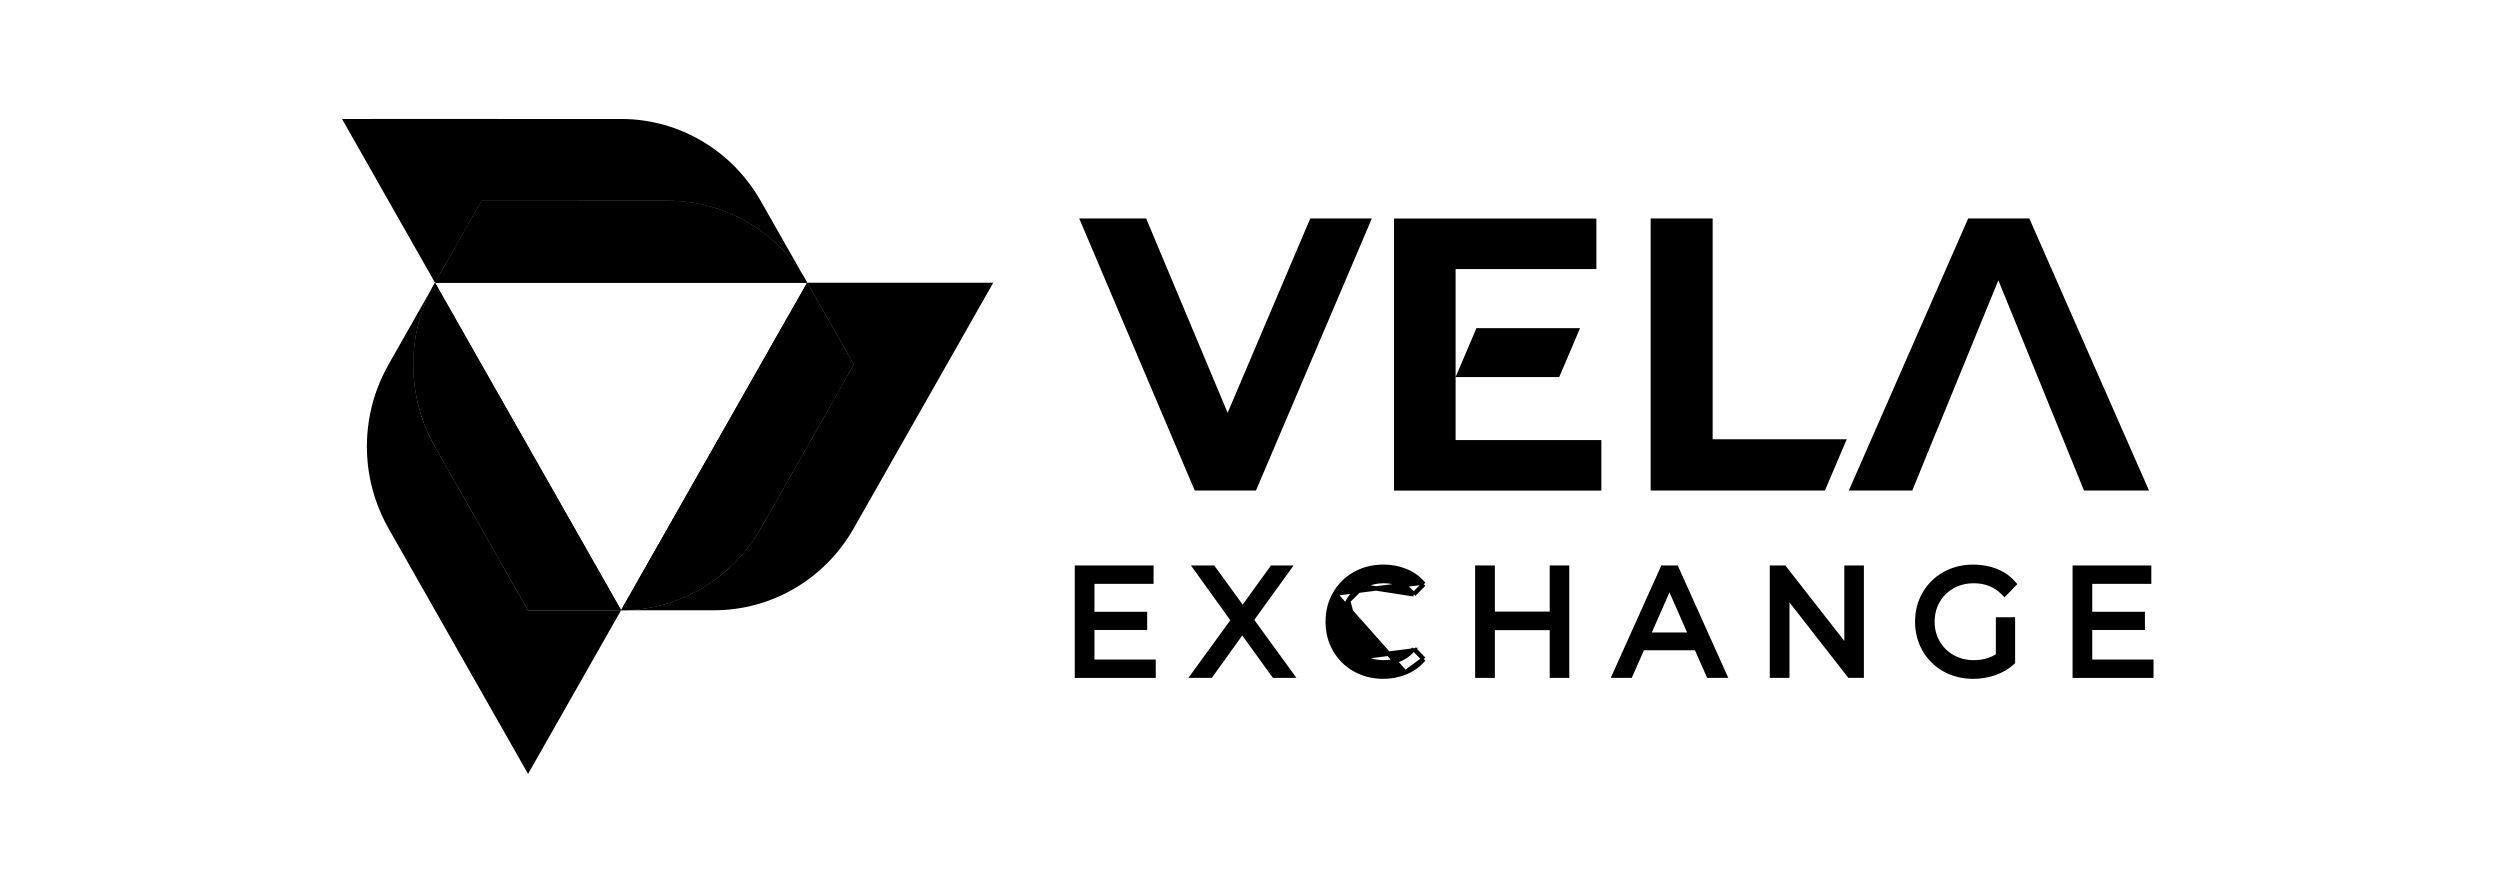<svg width="280" height="100" viewBox="0 0 280 100" fill="none" xmlns="http://www.w3.org/2000/svg">
<g clip-path="url(#clip0_107_1188)">
<path d="M95.613 40.83L85.193 59.174C81.968 64.852 76.009 68.349 69.56 68.349V68.342L74.768 59.174L79.977 50.007L85.186 40.835L90.399 31.663L95.613 40.83Z" fill="black"/>
<path d="M95.613 40.83L85.193 59.174C81.968 64.852 76.009 68.349 69.56 68.349V68.342L74.768 59.174L79.977 50.007L85.186 40.835L90.399 31.663L95.613 40.83Z" fill="black"/>
<path d="M111.246 31.663L106.037 40.835L100.824 50.007L95.615 59.174L95.611 59.182C92.391 64.855 86.433 68.349 79.989 68.349H69.562C76.009 68.349 81.971 64.85 85.195 59.174L95.615 40.83L90.406 31.663H111.246Z" fill="black"/>
<path d="M90.407 31.663H48.723L52.025 25.849L53.929 22.493L74.773 22.488C81.157 22.488 87.064 25.916 90.31 31.491L90.407 31.663Z" fill="black"/>
<path d="M90.407 31.663H48.723L52.025 25.849L53.929 22.493L74.773 22.488C81.157 22.488 87.064 25.916 90.31 31.491L90.407 31.663Z" fill="black"/>
<path d="M90.312 31.493C87.066 25.916 81.159 22.491 74.775 22.491L53.931 22.496L52.027 25.851L48.722 31.661L43.514 22.493L38.307 13.326L48.722 13.321L59.142 13.326H69.576C70.381 13.326 71.177 13.379 71.96 13.484C72.356 13.537 72.744 13.601 73.132 13.685C73.295 13.716 73.457 13.752 73.62 13.792C74.039 13.888 74.455 14.001 74.865 14.13C75.232 14.245 75.595 14.369 75.955 14.51C76.162 14.589 76.367 14.67 76.571 14.761C77.087 14.979 77.591 15.227 78.08 15.493C78.085 15.495 78.087 15.5 78.089 15.495C78.946 15.964 79.761 16.5 80.533 17.098C80.69 17.222 80.846 17.344 80.999 17.471C81.297 17.724 81.592 17.983 81.877 18.253C82.018 18.389 82.159 18.528 82.3 18.669C83.411 19.796 84.388 21.078 85.193 22.493H85.195L90.312 31.493Z" fill="black"/>
<path d="M48.72 50.005L59.147 68.349H59.142L48.72 50.005Z" fill="black"/>
<path d="M69.562 68.342V68.349H59.142L48.72 50.005C45.529 44.385 45.496 37.475 48.626 31.831L48.72 31.663L50.629 35.021L53.931 40.835L59.145 50.007L64.353 59.172L69.562 68.342Z" fill="black"/>
<path d="M69.562 68.342V68.349H59.142L48.72 50.005C45.529 44.385 45.496 37.475 48.626 31.831L48.72 31.663L50.629 35.021L53.931 40.835L59.145 50.007L64.353 59.172L69.562 68.342Z" fill="black"/>
<path d="M69.562 68.349L59.142 86.681L53.933 77.516L50.744 71.907L48.722 68.349L43.508 59.174L43.506 59.169C43.203 58.638 42.932 58.093 42.685 57.543C42.442 56.991 42.223 56.428 42.035 55.859C41.983 55.699 41.929 55.536 41.884 55.376C41.821 55.168 41.762 54.958 41.706 54.749C41.494 53.944 41.336 53.123 41.232 52.298C41.211 52.126 41.195 51.958 41.176 51.786C41.16 51.607 41.145 51.425 41.134 51.246C41.129 51.222 41.129 51.193 41.129 51.164C41.115 50.978 41.105 50.791 41.101 50.605V50.598C41.094 50.416 41.089 50.236 41.089 50.052C41.087 48.06 41.4 46.068 42.035 44.157C42.162 43.777 42.299 43.401 42.452 43.028C42.525 42.842 42.607 42.655 42.687 42.473C42.852 42.105 43.028 41.739 43.217 41.38C43.311 41.201 43.407 41.022 43.508 40.847V40.84L48.623 31.837C45.495 37.482 45.526 44.391 48.717 50.012L59.139 68.356H69.562V68.349Z" fill="black"/>
<path d="M128.944 74.119H122.33V70.311H127.983H128.233V70.061V69.019V68.769H127.983H122.33V65.143H128.699H128.949V64.893V63.834V63.584H128.699H120.873H120.623V63.834V75.428V75.678H120.873H128.944H129.194V75.428V74.369V74.119H128.944Z" fill="black" stroke="black" stroke-width="0.5"/>
<path d="M142.604 63.581H142.476L142.402 63.684L139.257 68.037L139.152 68.183L139.257 68.329L139.339 68.444L139.339 68.444L139.347 68.454L139.945 69.201L140.128 69.429L139.946 69.652L139.289 70.458L139.284 70.464L139.28 70.471L139.211 70.566L139.107 70.712L139.212 70.858L142.616 75.569L142.691 75.673H142.818H144.221H144.712L144.423 75.276L140.342 69.663L140.171 69.428L140.343 69.191L144.109 63.977L144.395 63.581H143.906H142.604Z" fill="black" stroke="black" stroke-width="0.5"/>
<path d="M150.995 67.305L150.995 67.306C150.602 67.992 150.402 68.764 150.402 69.633C150.402 70.494 150.602 71.266 150.995 71.955C151.389 72.645 151.938 73.189 152.638 73.586L150.995 67.305ZM150.995 67.305C151.389 66.615 151.938 66.071 152.638 65.674L152.639 65.674M150.995 67.305L152.639 65.674M152.639 65.674C153.338 65.278 154.112 65.076 154.975 65.076C156.272 65.076 157.331 65.513 158.171 66.377L158.349 66.561M152.639 65.674L158.349 66.561M158.349 66.561L158.528 66.378M158.349 66.561L158.528 66.378M158.528 66.378L159.296 65.599L159.461 65.431M158.528 66.378L159.461 65.431M159.461 65.431L159.303 65.256M159.461 65.431L159.303 65.256M159.303 65.256C158.778 64.674 158.139 64.232 157.386 63.933C156.634 63.631 155.82 63.482 154.944 63.482C153.776 63.482 152.712 63.745 151.76 64.279C150.805 64.809 150.059 65.547 149.519 66.485L149.519 66.485M159.303 65.256L149.519 66.485M149.519 66.485C148.978 67.425 148.709 68.478 148.709 69.633C148.709 70.788 148.978 71.838 149.519 72.776C150.059 73.719 150.803 74.452 151.75 74.981C152.7 75.515 153.757 75.778 154.93 75.778C155.805 75.778 156.621 75.624 157.377 75.323L157.377 75.323M149.519 66.485L157.377 75.323M157.377 75.323L157.379 75.322M157.377 75.323L157.379 75.322M157.379 75.322C158.131 75.015 158.777 74.573 159.303 73.99L159.461 73.816M157.379 75.322L159.461 73.816M159.461 73.816L159.296 73.648M159.461 73.816L159.296 73.648M159.296 73.648L158.528 72.868L158.347 72.684M159.296 73.648L158.347 72.684M158.347 72.684L158.169 72.871M158.347 72.684L158.169 72.871M158.169 72.871C157.339 73.743 156.281 74.185 154.975 74.185C154.112 74.185 153.338 73.983 152.639 73.586L158.169 72.871Z" fill="black" stroke="black" stroke-width="0.5"/>
<path d="M174.066 63.581H173.816V63.831V68.749H167.175V63.831V63.581H166.925H165.717H165.467V63.831V75.425V75.675H165.717H166.925H167.175V75.425V70.328H173.816V75.425V75.675H174.066H175.259H175.509V75.425V63.831V63.581H175.259H174.066Z" fill="black" stroke="black" stroke-width="0.5"/>
<path d="M187.81 63.728L187.743 63.581H187.582H186.393H186.231L186.165 63.728L180.947 75.323L180.788 75.675H181.175H182.432H182.595L182.66 75.526L183.96 72.578H189.994L191.298 75.526L191.364 75.675H191.526H192.797H193.184L193.025 75.323L187.81 63.728ZM189.336 71.086H184.622L186.979 65.729L189.336 71.086Z" fill="black" stroke="black" stroke-width="0.5"/>
<path d="M207.063 63.581H206.813V63.831V72.513L199.91 63.677L199.835 63.581H199.713H198.715H198.465V63.831V75.425V75.675H198.715H199.922H200.172V75.425V66.744L207.061 75.579L207.137 75.675H207.259H208.257H208.507V75.425V63.831V63.581H208.257H207.063Z" fill="black" stroke="black" stroke-width="0.5"/>
<path d="M218.679 73.587L218.679 73.587C217.979 73.19 217.43 72.645 217.031 71.955C216.633 71.265 216.429 70.493 216.429 69.633C216.429 68.765 216.633 67.989 217.031 67.297C217.429 66.605 217.982 66.06 218.687 65.666C219.391 65.275 220.184 65.076 221.07 65.076C222.398 65.076 223.478 65.51 224.332 66.364L224.512 66.544L224.689 66.36L225.437 65.58L225.598 65.412L225.442 65.24C224.916 64.657 224.271 64.219 223.504 63.925C222.747 63.631 221.916 63.485 221.018 63.485C219.827 63.485 218.751 63.747 217.798 64.282C216.848 64.811 216.098 65.549 215.553 66.487C215.007 67.427 214.735 68.48 214.735 69.635C214.735 70.791 215.009 71.842 215.553 72.779C216.098 73.722 216.846 74.455 217.798 74.984C218.75 75.519 219.824 75.781 221.001 75.781C221.836 75.781 222.631 75.647 223.383 75.384C224.141 75.121 224.801 74.742 225.36 74.242L225.443 74.167V74.055V69.635V69.385H225.193H224.035H223.785V69.635V73.412C223.037 73.924 222.131 74.186 221.051 74.186C220.17 74.186 219.378 73.982 218.679 73.587Z" fill="black" stroke="black" stroke-width="0.5"/>
<path d="M240.693 74.119H234.08V70.311H239.733H239.983V70.061V69.019V68.769H239.733H234.08V65.143H240.448H240.698V64.893V63.834V63.584H240.448H232.627H232.377V63.834V75.428V75.678H232.627H240.693H240.943V75.428V74.369V74.119H240.693Z" fill="black" stroke="black" stroke-width="0.5"/>
<path d="M146.747 24.471L137.495 46.235L128.369 24.471H120.873L133.811 54.943H140.665L153.646 24.471H146.747Z" fill="black"/>
<path d="M163.028 49.285V30.133H178.793V24.474H156.131V54.946H179.351V49.288H163.028V49.285ZM165.362 36.748L163.028 42.232H174.634L176.952 36.786V36.748H165.362Z" fill="black"/>
<path d="M191.816 49.199V24.471H184.875V54.943H204.389L206.707 49.498L206.724 49.459L206.835 49.199H191.816Z" fill="black"/>
<path d="M227.287 24.471H220.433L207.066 54.943H214.176L216.834 48.414H216.85L223.815 31.393L228.569 43.059L230.749 48.414H230.753L233.408 54.943H240.691L227.287 24.471Z" fill="black"/>
<path d="M140.058 69.585L140.186 69.429L140.06 69.271L139.379 68.419L135.944 63.684L135.869 63.581H135.741H134.357H133.869L134.154 63.977L138.104 69.465L133.877 75.278L133.589 75.675H134.08H135.464H135.592L135.667 75.571L139.331 70.474L140.058 69.585Z" fill="black" stroke="black" stroke-width="0.5"/>
</g>
<defs>
<clipPath id="clip0_107_1188">
<rect width="205" height="73.8" fill="white" transform="translate(37 13.1)"/>
</clipPath>
</defs>
</svg>
